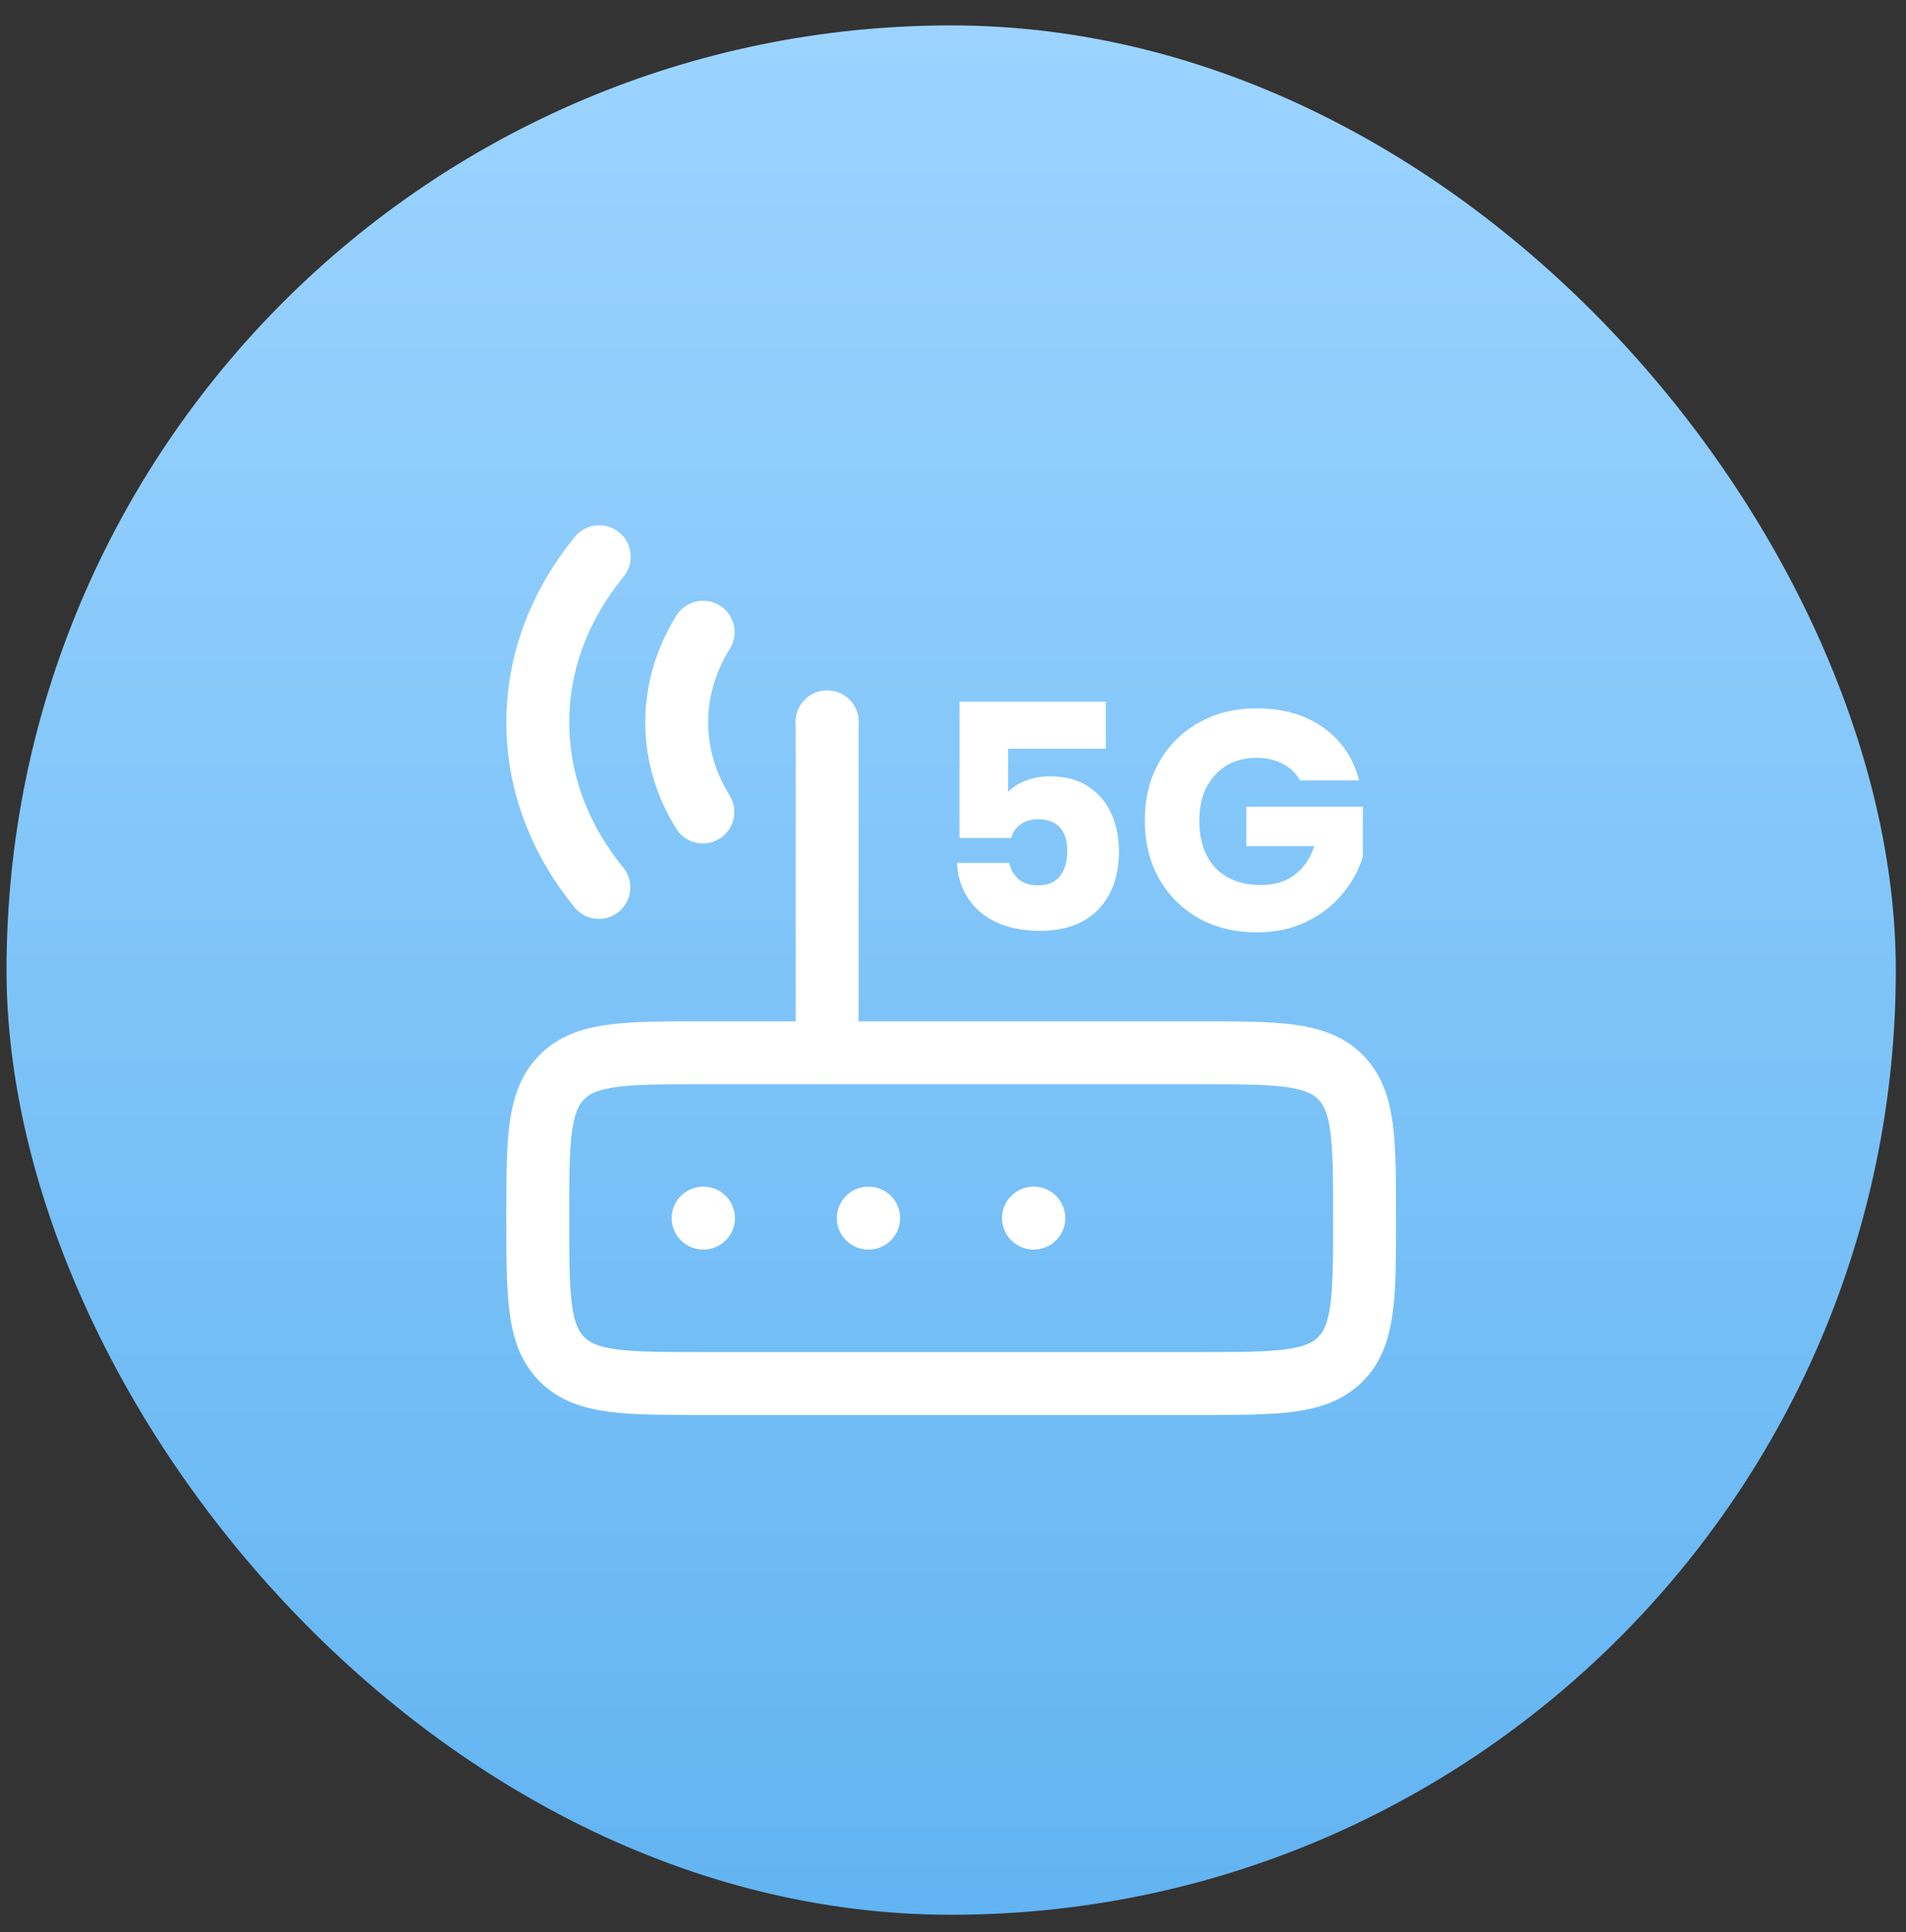 <svg width="73" height="74" viewBox="0 0 73 74" fill="none" xmlns="http://www.w3.org/2000/svg">
<rect x="0" y="0" width="73" height="74" fill="#333333" stroke="none"/>
<rect x="0.25" y="0.973" width="72.36" height="72.36" rx="36.18" fill="url(#paint0_linear_770_12249)"/>
<path d="M45.93 52.987H26.93C23.945 52.987 22.452 52.987 21.524 52.059C20.597 51.132 20.597 49.639 20.597 46.654C20.597 43.668 20.597 42.175 21.524 41.248C22.452 40.32 23.945 40.32 26.93 40.32H45.93C48.916 40.32 50.408 40.32 51.336 41.248C52.263 42.175 52.263 43.668 52.263 46.654C52.263 49.639 52.263 51.132 51.336 52.059C50.408 52.987 48.916 52.987 45.93 52.987Z" stroke="white" stroke-width="2.409" stroke-linecap="round" stroke-linejoin="round"/>
<path d="M31.68 40.319L31.68 27.652" stroke="white" stroke-width="2.409" stroke-linecap="round" stroke-linejoin="round"/>
<path d="M39.582 46.652H39.596M33.256 46.652H33.27M26.93 46.652H26.944" stroke="white" stroke-width="2.409" stroke-linecap="round" stroke-linejoin="round"/>
<path d="M22.936 33.988C21.457 32.169 20.597 29.997 20.597 27.664C20.597 25.323 21.462 23.144 22.951 21.322M26.93 24.212C26.282 25.251 25.918 26.423 25.918 27.664C25.918 28.898 26.279 30.064 26.92 31.099" stroke="white" stroke-width="2.409" stroke-linecap="round"/>
<path d="M31.674 27.648H31.684" stroke="white" stroke-width="2.409" stroke-linecap="round" stroke-linejoin="round"/>
<path d="M42.353 28.676H38.609V30.332C38.77 30.156 38.993 30.012 39.282 29.9C39.569 29.788 39.882 29.732 40.218 29.732C40.818 29.732 41.313 29.868 41.706 30.14C42.105 30.412 42.398 30.764 42.581 31.196C42.766 31.628 42.858 32.096 42.858 32.6C42.858 33.536 42.593 34.28 42.066 34.832C41.538 35.376 40.794 35.648 39.834 35.648C39.194 35.648 38.638 35.54 38.166 35.324C37.694 35.1 37.33 34.792 37.074 34.4C36.818 34.008 36.678 33.556 36.654 33.044H38.657C38.706 33.292 38.822 33.5 39.005 33.668C39.19 33.828 39.441 33.908 39.761 33.908C40.138 33.908 40.417 33.788 40.602 33.548C40.785 33.308 40.877 32.988 40.877 32.588C40.877 32.196 40.782 31.896 40.59 31.688C40.398 31.48 40.117 31.376 39.749 31.376C39.477 31.376 39.254 31.444 39.078 31.58C38.901 31.708 38.785 31.88 38.73 32.096H36.749V26.876H42.353V28.676ZM49.786 29.888C49.634 29.608 49.414 29.396 49.126 29.252C48.846 29.1 48.514 29.024 48.13 29.024C47.466 29.024 46.934 29.244 46.534 29.684C46.134 30.116 45.934 30.696 45.934 31.424C45.934 32.2 46.142 32.808 46.558 33.248C46.982 33.68 47.562 33.896 48.298 33.896C48.802 33.896 49.226 33.768 49.57 33.512C49.922 33.256 50.178 32.888 50.338 32.408H47.734V30.896H52.198V32.804C52.046 33.316 51.786 33.792 51.418 34.232C51.058 34.672 50.598 35.028 50.038 35.3C49.478 35.572 48.846 35.708 48.142 35.708C47.31 35.708 46.566 35.528 45.91 35.168C45.262 34.8 44.754 34.292 44.386 33.644C44.026 32.996 43.846 32.256 43.846 31.424C43.846 30.592 44.026 29.852 44.386 29.204C44.754 28.548 45.262 28.04 45.91 27.68C46.558 27.312 47.298 27.128 48.13 27.128C49.138 27.128 49.986 27.372 50.674 27.86C51.37 28.348 51.83 29.024 52.054 29.888H49.786Z" fill="white"/>
<defs>
<linearGradient id="paint0_linear_770_12249" x1="36.43" y1="0.973" x2="36.43" y2="73.332" gradientUnits="userSpaceOnUse">
<stop stop-color="#9CD4FF"/>
<stop offset="1" stop-color="#62B4F2"/>
</linearGradient>
</defs>
</svg>
